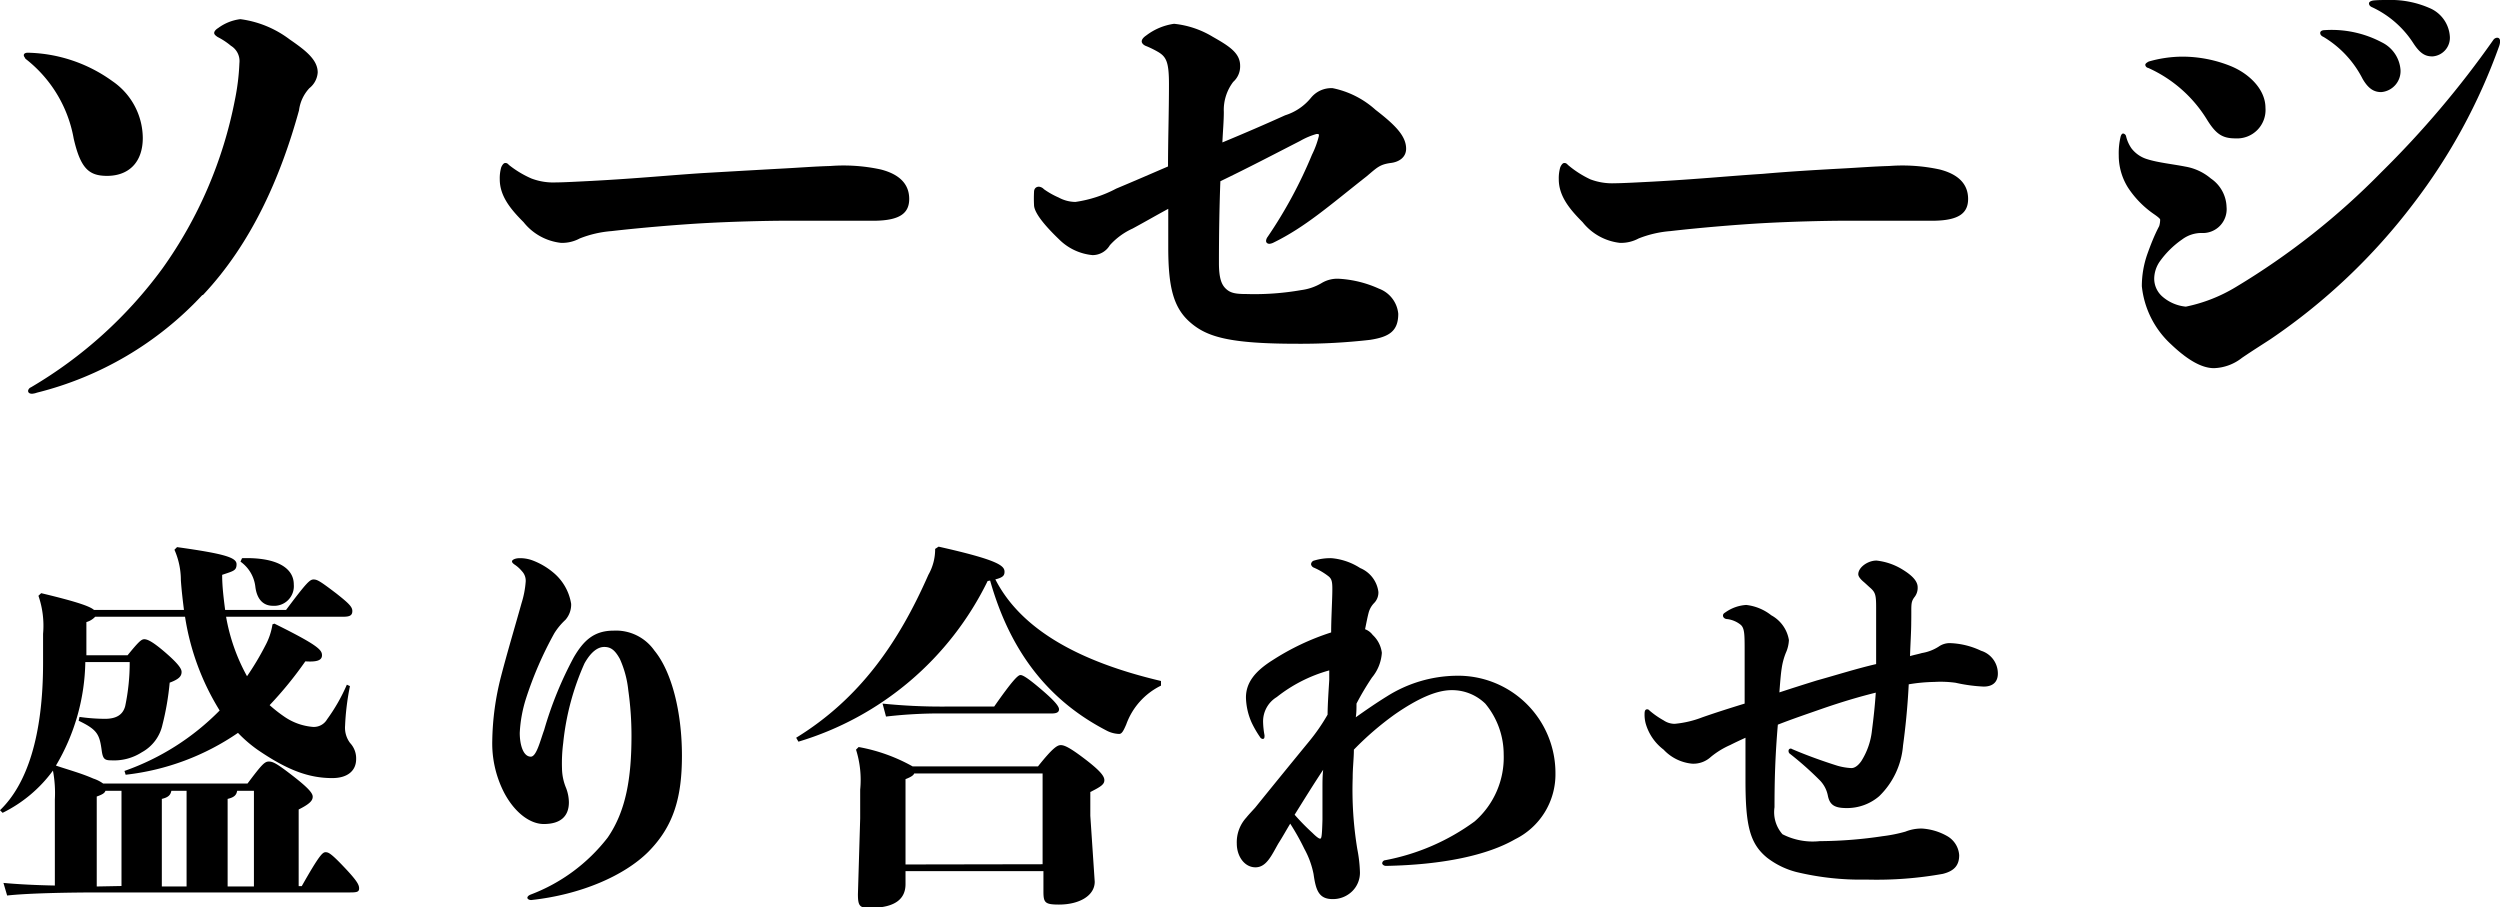 <svg xmlns="http://www.w3.org/2000/svg" viewBox="0 0 210.1 76.25"><title>osusume_ sausage</title><g id="レイヤー_2" data-name="レイヤー 2"><g id="text"><path d="M2,4.64c0-.13.13-.21.34-.21a12.57,12.57,0,0,1,7.12,2.4A5.83,5.83,0,0,1,12,11.59c0,2.07-1.2,3.19-3,3.19-1.53,0-2.23-.62-2.81-3.15a10.89,10.89,0,0,0-4.06-6.7C2.11,4.84,2,4.76,2,4.64Zm15,20.16A28.34,28.34,0,0,1,3.1,33a1.45,1.45,0,0,1-.41.09c-.21,0-.33-.09-.33-.25a.39.39,0,0,1,.24-.29,36.76,36.76,0,0,0,11.06-10A36.19,36.19,0,0,0,19.74,8.4a19.08,19.08,0,0,0,.38-3.1,1.5,1.5,0,0,0-.71-1.45,5.87,5.87,0,0,0-1.12-.74C18.13,3,18,2.9,18,2.77s.13-.29.33-.41a3.94,3.94,0,0,1,1.87-.75,8.76,8.76,0,0,1,4.14,1.7c1.32.91,2.36,1.7,2.36,2.78A1.84,1.84,0,0,1,26,7.41a3.34,3.34,0,0,0-.87,1.86C23.59,14.86,21.15,20.45,17.05,24.8Z"/><path d="M65.85,14.16c1.49-.08,2.57-.17,3.94-.21a14.72,14.72,0,0,1,4.22.29c1.65.42,2.4,1.28,2.4,2.48s-.79,1.78-2.78,1.83c-2.27,0-4.34,0-7.36,0-2,0-4.81.08-7,.2s-5.34.38-7.86.67a9.22,9.22,0,0,0-2.69.62,3.1,3.1,0,0,1-1.58.37A4.67,4.67,0,0,1,44,18.67c-1.08-1.08-2-2.19-2-3.6a3.36,3.36,0,0,1,.12-1c.08-.2.21-.37.33-.37s.17,0,.33.17A8.4,8.4,0,0,0,44.66,15a5.17,5.17,0,0,0,2.07.33c.62,0,2.07-.08,3.06-.13,3.77-.2,6.67-.49,9.36-.66C61.42,14.41,63.66,14.28,65.85,14.16Z"/><path d="M108,9.69a4.56,4.56,0,0,0,2.19-1.49A2.2,2.2,0,0,1,112,7.41a7.65,7.65,0,0,1,3.6,1.82c1.66,1.28,2.57,2.2,2.57,3.27,0,.71-.58,1.12-1.32,1.2-.91.13-1.12.38-2,1.12-3.11,2.44-5.14,4.26-7.87,5.59a1,1,0,0,1-.29.08c-.16,0-.29-.08-.29-.25a.64.64,0,0,1,.13-.33A38.06,38.06,0,0,0,110.26,13a7.59,7.59,0,0,0,.58-1.58c0-.16,0-.16-.2-.16a6.11,6.11,0,0,0-1.37.58c-2.11,1.08-4.3,2.23-6.71,3.39-.08,2.07-.12,4.39-.12,6.87,0,1.37.25,1.87.62,2.2s.79.41,1.7.41a22.76,22.76,0,0,0,4.59-.33,4.47,4.47,0,0,0,1.7-.58,2.56,2.56,0,0,1,1.53-.37,9.39,9.39,0,0,1,3.31.83,2.5,2.5,0,0,1,1.62,2.11c0,1.45-.75,1.94-2.36,2.19a51,51,0,0,1-6.09.33c-5.79,0-7.65-.58-9.06-1.82s-1.82-3-1.82-6.29c0-.87,0-1.95,0-3.23-1,.54-2,1.12-3,1.66a5.79,5.79,0,0,0-1.91,1.4,1.69,1.69,0,0,1-1.45.83,4.58,4.58,0,0,1-2.81-1.32c-.95-.91-2.11-2.16-2.11-2.9a10.59,10.59,0,0,1,0-1.08c0-.33.21-.45.41-.45a.65.65,0,0,1,.42.21,6.74,6.74,0,0,0,1.24.7,3,3,0,0,0,1.41.37,10.53,10.53,0,0,0,3.43-1.12c1.58-.66,3-1.28,4.35-1.86,0-2.19.08-4.59.08-6.91,0-1.82-.21-2.28-.87-2.69a8.38,8.38,0,0,0-1-.5c-.25-.08-.42-.25-.42-.41s.13-.33.38-.5A5,5,0,0,1,98.67,2a7.79,7.79,0,0,1,3.23,1.08c1.37.78,2.32,1.36,2.32,2.44a1.73,1.73,0,0,1-.58,1.36,3.9,3.9,0,0,0-.79,2.53c0,.79-.08,1.61-.12,2.56C104.63,11.18,106.37,10.43,108,9.69Z"/><path d="M154.84,14.16c1.49-.08,2.57-.17,3.93-.21a14.77,14.77,0,0,1,4.23.29c1.65.42,2.4,1.28,2.4,2.48s-.79,1.78-2.78,1.83c-2.27,0-4.34,0-7.36,0-2,0-4.81.08-7,.2s-5.34.38-7.86.67a9.22,9.22,0,0,0-2.69.62,3.1,3.1,0,0,1-1.58.37A4.67,4.67,0,0,1,133,18.67c-1.08-1.08-2-2.19-2-3.6a3.36,3.36,0,0,1,.12-1c.08-.2.21-.37.33-.37s.17,0,.33.17a8.4,8.4,0,0,0,1.87,1.2,5.17,5.17,0,0,0,2.07.33c.62,0,2.07-.08,3.06-.13,3.77-.2,6.67-.49,9.36-.66C150.41,14.41,152.65,14.28,154.84,14.16Z"/><path d="M181.54,18.46c0-.08-.21-.25-.5-.45a8.1,8.1,0,0,1-2.2-2.24,5.08,5.08,0,0,1-.78-2.73,5.94,5.94,0,0,1,.16-1.57c.05-.17.13-.25.21-.25a.3.3,0,0,1,.25.25,3,3,0,0,0,.45,1,2.62,2.62,0,0,0,1.33.91c.91.29,2.19.42,3.19.62a4.48,4.48,0,0,1,2.15,1,3,3,0,0,1,1.32,2.4A2,2,0,0,1,185,19.58a2.71,2.71,0,0,0-1.61.54A7.65,7.65,0,0,0,181.49,22a2.58,2.58,0,0,0-.45,1.41,2,2,0,0,0,.66,1.49,3.5,3.5,0,0,0,2,.87,13.21,13.21,0,0,0,4.22-1.66,61.23,61.23,0,0,0,12.21-9.64,80.64,80.64,0,0,0,9.4-11.1.42.42,0,0,1,.33-.2c.17,0,.25.12.25.33a1.55,1.55,0,0,1-.08.37,48.64,48.64,0,0,1-7.21,13.25,50.9,50.9,0,0,1-12,11.38c-.5.33-1.49.95-2.4,1.57a4,4,0,0,1-2.36.87c-1.12,0-2.36-.82-3.6-2A7.7,7.7,0,0,1,180,24.05a8.17,8.17,0,0,1,.46-2.69c.25-.7.58-1.57,1-2.36A1.92,1.92,0,0,0,181.54,18.46Zm-1.25-13c0-.12.13-.2.29-.29a10.43,10.43,0,0,1,2.82-.41,10.89,10.89,0,0,1,4.06.79c1.53.62,2.93,1.94,2.93,3.52a2.39,2.39,0,0,1-2.52,2.56c-1.12,0-1.66-.37-2.44-1.65a11.13,11.13,0,0,0-4.89-4.27A.3.3,0,0,1,180.29,5.46Zm19.88-1.9a2.81,2.81,0,0,1,1.57,2.32,1.77,1.77,0,0,1-1.62,1.86c-.58,0-1.07-.25-1.57-1.12a8.7,8.7,0,0,0-3.27-3.51c-.21-.09-.29-.21-.29-.34s.12-.24.41-.24A9,9,0,0,1,200.17,3.56ZM200.62,0a8.13,8.13,0,0,1,3.52.66A2.79,2.79,0,0,1,205.88,3a1.57,1.57,0,0,1-1.45,1.74c-.54,0-1-.16-1.62-1.12a8.29,8.29,0,0,0-3.43-3c-.21-.08-.29-.21-.29-.33s.12-.21.37-.25C199.88,0,200.25,0,200.62,0Z"/><path d="M4.61,67.19a10.24,10.24,0,0,0-.16-2.43A11.54,11.54,0,0,1,.22,68.31L0,68.09c2.27-2.18,3.62-6.24,3.62-12.38V53.27a7.72,7.72,0,0,0-.39-3.2l.23-.22c3.1.74,4.12,1.12,4.44,1.41h7.56c-.1-.8-.2-1.63-.26-2.5a6.34,6.34,0,0,0-.54-2.56l.22-.22c4.09.57,5,.89,5,1.44s-.28.57-1.21.89c0,1,.13,2,.25,2.95h5.12c1.73-2.31,2-2.56,2.31-2.56s.54.13,1.92,1.18c1.05.83,1.34,1.12,1.34,1.47s-.19.48-.74.48H19a15.94,15.94,0,0,0,1.76,5,23.09,23.09,0,0,0,1.53-2.56,5.56,5.56,0,0,0,.61-1.8l.16-.06c3.68,1.82,4,2.21,4,2.66s-.48.57-1.4.51a31.77,31.77,0,0,1-3,3.68,11.87,11.87,0,0,0,1.28,1,4.93,4.93,0,0,0,2.37.83,1.29,1.29,0,0,0,1.18-.64,15.09,15.09,0,0,0,1.66-2.91l.26.12A21.26,21.26,0,0,0,29,61a2.13,2.13,0,0,0,.42,1.44,1.89,1.89,0,0,1,.51,1.35c0,1-.74,1.6-2,1.6-1.95,0-3.74-.64-6.27-2.37A11.14,11.14,0,0,1,20,61.59a20.75,20.75,0,0,1-9.44,3.52l-.1-.32a21,21,0,0,0,8-5.08,21,21,0,0,1-2.91-7.88H8a1.61,1.61,0,0,1-.74.45v1.25c0,.51,0,1,0,1.54h3.46c.89-1.09,1.15-1.35,1.4-1.35s.68.16,1.86,1.19,1.28,1.37,1.28,1.56c0,.36-.22.61-1,.9a22.79,22.79,0,0,1-.61,3.55,3.47,3.47,0,0,1-1.73,2.3,4.31,4.31,0,0,1-2.56.68c-.54,0-.7-.1-.8-.74-.19-1.44-.35-1.82-1.95-2.59l.07-.32a15.65,15.65,0,0,0,2.14.16c.93,0,1.5-.32,1.7-1.06a17.76,17.76,0,0,0,.38-3.71H7.17a17.57,17.57,0,0,1-2.47,8.7c1.06.36,2.12.64,3.14,1.09a3,3,0,0,1,.83.42H20.8C22,64.25,22.24,64,22.59,64s.67.16,2,1.19,1.69,1.47,1.69,1.76-.16.57-1.18,1.08v6.44h.26c1.47-2.6,1.75-2.85,2-2.85s.48.09,1.82,1.53c.83.9,1,1.22,1,1.51S30,75,29.44,75h-21c-2.79,0-6.18.07-7.84.26L.29,74.2c1.05.1,2.62.19,4.32.22Zm5.6,7.27v-8H8.86c-.06.2-.28.32-.73.48v7.56Zm5.47-8H14.4c-.07.36-.26.55-.8.68v7.36h2.08Zm5.66,0H19.93c-.06.36-.25.55-.8.68v7.36h2.21Zm-1-19.55c2.88-.09,4.35.8,4.35,2.21a1.65,1.65,0,0,1-1.76,1.79c-.8,0-1.34-.54-1.47-1.6a3,3,0,0,0-1.25-2.11Z"/><path d="M51.07,70.39c1.54-2.24,2-5,2-8.57A27.19,27.19,0,0,0,52.8,58a8.49,8.49,0,0,0-.71-2.63c-.41-.74-.76-1-1.31-1s-1.12.42-1.66,1.38a21.75,21.75,0,0,0-1.79,6.71,13.35,13.35,0,0,0-.1,2.12,4.45,4.45,0,0,0,.35,1.66,3.5,3.5,0,0,1,.23,1.18c0,1.19-.71,1.83-2.11,1.83-1.19,0-2.47-1-3.33-2.63a9.05,9.05,0,0,1-1-4.35,22.88,22.88,0,0,1,.73-5.4c.55-2.12,1.25-4.45,1.73-6.18a7.94,7.94,0,0,0,.35-1.82,1.16,1.16,0,0,0-.32-.87,2.83,2.83,0,0,0-.64-.57c-.13-.1-.19-.16-.19-.26s.22-.26.64-.26a3,3,0,0,1,1.12.2,6,6,0,0,1,1.7,1A4.29,4.29,0,0,1,48,50.75a1.94,1.94,0,0,1-.48,1.34,5.49,5.49,0,0,0-.93,1.12,30.68,30.68,0,0,0-2.4,5.54,11.35,11.35,0,0,0-.51,2.84c0,1,.29,2,.93,2,.48,0,.8-1.38,1.12-2.24a30.93,30.93,0,0,1,2.49-6.11C49,53.91,49.86,53,51.55,53A3.94,3.94,0,0,1,55,54.68c1.45,1.76,2.31,5.15,2.31,8.83,0,3.52-.7,5.92-2.82,8.07-2,2-5.66,3.61-9.85,4.06-.19,0-.32-.1-.32-.19s.09-.19.25-.26A14.82,14.82,0,0,0,51.07,70.39Z"/><path d="M83,48.83A26,26,0,0,1,67.1,62.33L66.91,62c5.35-3.29,8.61-8,11.11-13.69a4.34,4.34,0,0,0,.57-2.18l.29-.19c5,1.12,5.54,1.6,5.54,2.11,0,.29-.1.48-.77.64,2.14,4.19,7,6.91,13.92,8.54v.39a5.81,5.81,0,0,0-2.92,3.26c-.25.58-.38.8-.6.8A2.43,2.43,0,0,1,93,61.4c-4.58-2.37-8-6.27-9.79-12.61ZM76.1,74.3c0,1.15-.74,2-3,2-.83,0-1-.13-1-1.15l.19-6.37V66.36A8.44,8.44,0,0,0,71.94,63l.22-.22a14.53,14.53,0,0,1,4.54,1.63H87.23c1.25-1.57,1.63-1.79,1.92-1.79s.74.19,2,1.15,1.66,1.44,1.66,1.79-.26.54-1.18,1v2L92,74.1c0,1.19-1.32,1.92-3,1.92-1.19,0-1.31-.16-1.31-1.12V73.21H76.1Zm7.45-14.92c1.54-2.2,2-2.65,2.21-2.65s.67.29,1.76,1.22S89,59.35,89,59.61s-.23.35-.61.35h-9a39.15,39.15,0,0,0-4.93.26l-.29-1.09a48.49,48.49,0,0,0,5.22.25Zm4.07,13.25V65H76.83c-.06.16-.25.29-.73.48v7.17Z"/><path d="M111.71,57.15c0-.26,0-.55,0-.81a12.45,12.45,0,0,0-4.41,2.24,2.39,2.39,0,0,0-1.15,2.09,6.86,6.86,0,0,0,.12,1.12c0,.19,0,.31-.16.31a.31.31,0,0,1-.22-.16,8.63,8.63,0,0,1-.7-1.21,5.49,5.49,0,0,1-.48-2.11c0-1.25.76-2.21,2.24-3.14a20.7,20.7,0,0,1,4.92-2.33c0-1.22.1-2.76.1-3.65,0-.64-.06-.87-.35-1.09a5.66,5.66,0,0,0-1.19-.7.38.38,0,0,1-.25-.29.35.35,0,0,1,.29-.32,4.68,4.68,0,0,1,1.44-.19,5.28,5.28,0,0,1,2.4.83,2.51,2.51,0,0,1,1.53,2,1.26,1.26,0,0,1-.35.93,1.85,1.85,0,0,0-.48.86c-.1.39-.19.87-.29,1.35a1.41,1.41,0,0,1,.64.48,2.45,2.45,0,0,1,.77,1.5,3.6,3.6,0,0,1-.83,2.08A22.91,22.91,0,0,0,114,59.13c0,.38,0,.77-.06,1.15.86-.61,1.73-1.21,2.62-1.76a11.17,11.17,0,0,1,5.79-1.73A8.18,8.18,0,0,1,130.72,65a6.08,6.08,0,0,1-3.39,5.53c-2.34,1.35-6.08,2.15-10.85,2.24-.19,0-.32-.13-.32-.22a.28.28,0,0,1,.26-.26,18.51,18.51,0,0,0,7.51-3.26,7.13,7.13,0,0,0,2.44-5.63,6.68,6.68,0,0,0-1.54-4.26A4,4,0,0,0,122,58c-1.34,0-2.94.77-4.73,2a25.31,25.31,0,0,0-3.49,3c0,.74-.1,1.5-.1,2.37a30.59,30.59,0,0,0,.39,6,11.68,11.68,0,0,1,.22,1.95,2.18,2.18,0,0,1-.64,1.57,2.31,2.31,0,0,1-1.66.67c-1.19,0-1.41-.8-1.6-2.11a7.29,7.29,0,0,0-.77-2.11,20,20,0,0,0-1.19-2.12c-.35.58-.67,1.16-1,1.67-.57,1-1,2-1.92,2s-1.57-.92-1.57-2a3.06,3.06,0,0,1,.8-2.18c.2-.25.45-.51.74-.83C107,66,108.58,64.06,110,62.33a16.09,16.09,0,0,0,1.57-2.27C111.58,59.1,111.65,58.14,111.71,57.15ZM108.8,68.47A19.23,19.23,0,0,0,110.3,70c.26.26.52.48.64.48s.16-.16.2-1.6c0-1,0-1.89,0-2.69,0-.45,0-1,.06-1.5C110.37,65.94,109.6,67.19,108.8,68.47Z"/><path d="M146.62,54.75c0-1.48,0-2-.38-2.28a2.26,2.26,0,0,0-1.06-.44c-.25,0-.38-.16-.38-.29s.06-.19.22-.29a3.39,3.39,0,0,1,1.73-.61,4.13,4.13,0,0,1,2.11.87,2.9,2.9,0,0,1,1.48,2.08,2.92,2.92,0,0,1-.26,1.08,5.64,5.64,0,0,0-.35,1.32c-.07.44-.13,1.18-.19,2,1.15-.38,2.2-.71,3.13-1,1.73-.48,3.36-1,5-1.38,0-1.6,0-3.23,0-4.77,0-1-.06-1.24-.45-1.6-.22-.19-.41-.38-.6-.54s-.45-.42-.45-.64c0-.58.8-1.15,1.53-1.15a5.24,5.24,0,0,1,2.15.73c.64.39,1.31.9,1.31,1.51a1.25,1.25,0,0,1-.29.86c-.32.45-.22.67-.25,2.08,0,.8-.07,1.79-.1,2.85.32-.1.67-.16,1-.26a3.71,3.71,0,0,0,1.41-.54,1.6,1.6,0,0,1,1-.29,6.56,6.56,0,0,1,2.56.64,2,2,0,0,1,1.41,1.92c0,.67-.39,1.09-1.19,1.09a13.31,13.31,0,0,1-2.36-.32,9.27,9.27,0,0,0-1.79-.07,14.18,14.18,0,0,0-2.15.2c-.1,2-.29,3.77-.48,5.15a6.67,6.67,0,0,1-2,4.25,4.14,4.14,0,0,1-2.72,1c-1,0-1.44-.23-1.6-1.06a2.54,2.54,0,0,0-.74-1.34,27,27,0,0,0-2.43-2.15.28.28,0,0,1-.13-.25.18.18,0,0,1,.29-.16c1.25.54,2.69,1.05,3.81,1.4a5.12,5.12,0,0,0,1.18.2c.22,0,.51-.13.83-.58a6,6,0,0,0,.9-2.59c.13-1,.25-2.08.32-3.17-1.41.35-2.82.77-4.39,1.31-1.37.48-2.62.9-3.84,1.38-.22,2.59-.28,4.61-.28,6.94a2.8,2.8,0,0,0,.67,2.27,5.58,5.58,0,0,0,3.13.58,36.55,36.55,0,0,0,5.31-.42,12.46,12.46,0,0,0,1.89-.38,3.64,3.64,0,0,1,1.38-.26,4.9,4.9,0,0,1,2.14.64,2,2,0,0,1,1,1.6c0,.8-.36,1.32-1.38,1.57a31.54,31.54,0,0,1-6.4.48,23.1,23.1,0,0,1-5.92-.64,6.82,6.82,0,0,1-2.46-1.21c-1.44-1.19-1.8-2.69-1.8-6.5V62c-.41.19-.83.38-1.28.61a6.94,6.94,0,0,0-1.63,1,2.16,2.16,0,0,1-1.57.57A3.75,3.75,0,0,1,139.81,63a4.19,4.19,0,0,1-1.51-2.21,2.89,2.89,0,0,1-.09-.8c0-.25.06-.38.22-.38a.24.24,0,0,1,.19.1,7.13,7.13,0,0,0,1.19.83,1.66,1.66,0,0,0,.93.29,8.57,8.57,0,0,0,2.33-.55c1.09-.38,2.31-.77,3.55-1.15Z"/></g></g></svg>